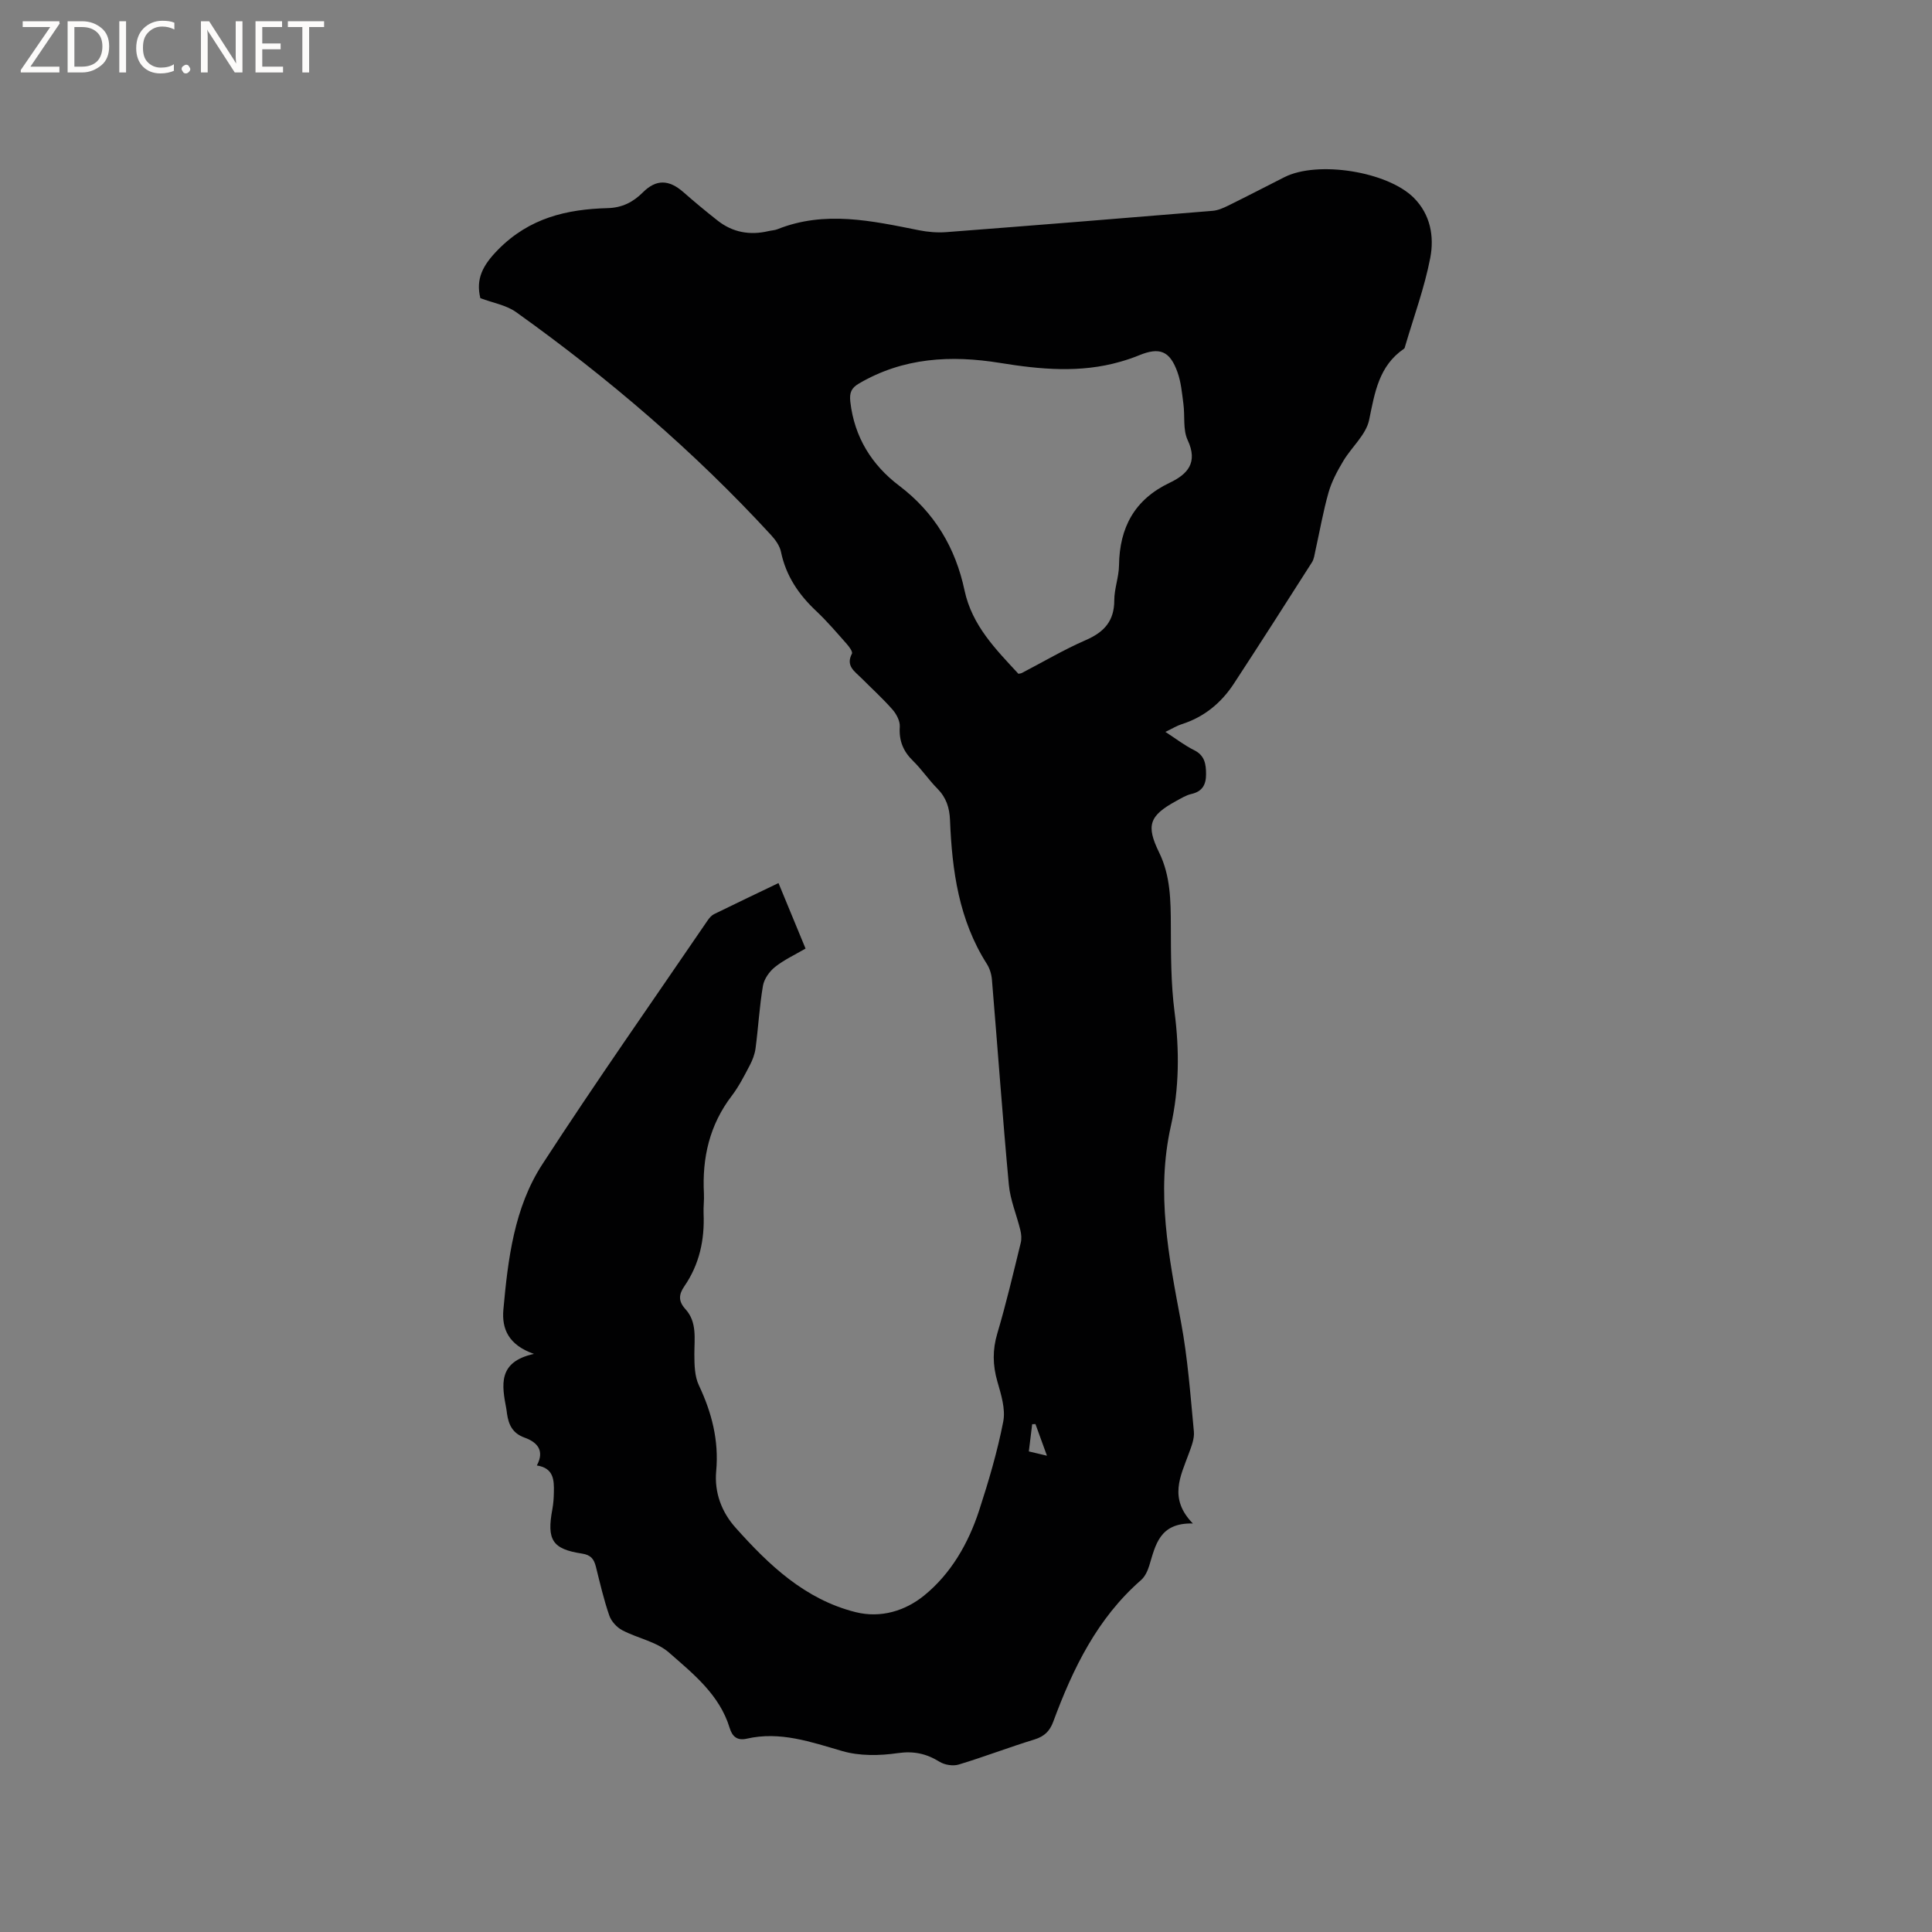 <svg enable-background="new 0 0 400 400" viewBox="0 0 400 400" xmlns="http://www.w3.org/2000/svg"><rect x="0" y="0" width="400" height="400" fill="#808080" stroke="none"/><g fill="#fcfbfa"><path d="m12.4 4.8-6.1 9h6v1.2h-8v-.5l6.1-8.9h-5.7v-1.2h7.6v.4z"/><path d="m14 15v-10.6h3c1.6 0 2.9.5 4 1.4s1.6 2.2 1.6 3.8-.5 3-1.6 3.9-2.4 1.5-4 1.5zm1.4-9.4v8.2h1.6c1.3 0 2.4-.4 3.1-1.1s1.1-1.8 1.1-3.1-.4-2.3-1.2-3-1.8-1-3.1-1z"/><path d="m26.1 4.4v10.6h-1.4v-10.6z"/><path d="m36.1 14.6c-.8.4-1.8.6-2.9.6-1.5 0-2.7-.5-3.6-1.4s-1.4-2.2-1.4-3.8c0-1.7.5-3.1 1.5-4.1s2.3-1.6 3.9-1.6c1 0 1.8.1 2.5.4v1.4c-.8-.4-1.6-.6-2.5-.6-1.2 0-2.1.4-2.9 1.2s-1.1 1.8-1.1 3.2c0 1.3.3 2.3 1 3s1.6 1.1 2.7 1.1c1 0 2-.2 2.7-.7v1.3z"/><path d="m37.6 14.3c0-.2.1-.5.3-.6s.4-.3.6-.3c.3 0 .5.1.6.3s.3.4.3.6-.1.4-.3.6-.4.3-.6.3c-.3 0-.5-.1-.6-.3s-.3-.4-.3-.6z"/><path d="m50.2 15h-1.6l-5.3-8.2c-.2-.2-.3-.5-.4-.7 0 .2.1.7.1 1.5v7.4h-1.4v-10.6h1.7l5.2 8.1c.2.4.4.6.4.7 0-.3-.1-.8-.1-1.5v-7.3h1.4z"/><path d="m58.6 15h-5.7v-10.6h5.5v1.2h-4.1v3.4h3.8v1.2h-3.8v3.6h4.3z"/><path d="m67.1 5.6h-3.1v9.4h-1.4v-9.4h-3v-1.2h7.5z"/></g><path d="m111.15 303.41c1.73-3.23-.11-4.89-2.53-5.76-2.53-.91-3.33-2.7-3.66-5.02-.04-.31-.07-.63-.13-.94-.91-4.85-1.87-9.72 5.72-11.38-5.25-1.83-6.69-5.17-6.33-9.17.95-10.48 2.23-21.11 8.06-30.08 11.07-17.06 22.77-33.7 34.23-50.5.35-.51.8-1.04 1.33-1.3 4.35-2.14 8.72-4.21 13.34-6.43 1.91 4.63 3.71 8.99 5.6 13.56-2.22 1.3-4.46 2.33-6.33 3.82-1.15.92-2.25 2.47-2.49 3.89-.73 4.28-.96 8.63-1.53 12.94-.16 1.22-.63 2.45-1.21 3.55-1.13 2.15-2.25 4.36-3.72 6.29-4.6 6.02-6.15 12.83-5.76 20.24.07 1.37-.13 2.76-.07 4.13.23 5.43-.86 10.52-3.98 15.05-1.17 1.7-1.29 3.08.22 4.74 2.45 2.69 1.84 6.1 1.85 9.39.01 2.14.05 4.51.93 6.37 2.68 5.67 4.17 11.45 3.59 17.77-.41 4.45 1.13 8.5 4.02 11.73 6.89 7.72 14.34 14.83 24.82 17.47 5.26 1.32 10.31-.28 14.18-3.41 5.58-4.52 9.2-10.82 11.43-17.67 1.96-6.03 3.77-12.15 4.98-18.36.51-2.61-.45-5.63-1.22-8.32-.97-3.38-1.02-6.52-.01-9.93 1.84-6.19 3.31-12.48 4.85-18.75.21-.83.13-1.81-.08-2.65-.76-3.15-2.09-6.22-2.38-9.4-1.31-14.13-2.32-28.3-3.5-42.44-.09-1.12-.46-2.34-1.06-3.28-5.79-9.09-7.2-19.31-7.62-29.75-.1-2.58-.78-4.68-2.62-6.54-1.79-1.8-3.22-3.96-5.03-5.73-2.04-1.99-2.94-4.17-2.75-7.06.08-1.16-.67-2.61-1.48-3.54-2.02-2.31-4.31-4.38-6.48-6.56-1.37-1.38-3.28-2.5-1.95-5.04.21-.39-.57-1.46-1.09-2.04-2.04-2.3-4.04-4.66-6.27-6.76-3.65-3.42-6.3-7.31-7.33-12.3-.26-1.24-1.15-2.48-2.04-3.45-15.91-17.31-33.69-32.52-52.8-46.17-2.05-1.46-4.81-1.91-7.4-2.89-.96-3.97.45-6.78 3.7-10.07 6.46-6.54 14.16-8.34 22.66-8.57 2.99-.08 5.26-1.23 7.29-3.26 2.75-2.75 5.4-2.68 8.41-.03 2.3 2.02 4.67 3.99 7.08 5.88 3.12 2.45 6.67 3.07 10.51 2.17.62-.15 1.28-.16 1.86-.39 9.8-3.92 19.54-1.74 29.3.21 1.85.37 3.8.53 5.67.39 18.38-1.41 36.76-2.89 55.13-4.41 1.11-.09 2.23-.59 3.25-1.09 3.89-1.92 7.75-3.92 11.62-5.88 6.88-3.48 21.36-1.17 26.79 4.28 3.47 3.48 4.24 8.06 3.4 12.43-1.19 6.18-3.4 12.16-5.18 18.22-.06.2-.1.48-.24.58-5.24 3.57-6.06 9.08-7.24 14.77-.64 3.06-3.63 5.6-5.35 8.49-1.22 2.04-2.39 4.21-3.04 6.48-1.13 3.96-1.83 8.05-2.73 12.08-.18.82-.28 1.74-.72 2.42-5.35 8.39-10.71 16.78-16.16 25.11-2.62 4-6.16 6.92-10.81 8.4-.98.31-1.89.88-3.37 1.59 2.24 1.45 3.99 2.81 5.93 3.77 2.24 1.1 2.49 2.92 2.49 5.02 0 2.16-.79 3.56-3.05 4.07-1.11.25-2.14.91-3.16 1.46-5.57 3.04-6.24 5.06-3.5 10.66 2.36 4.83 2.4 9.99 2.42 15.22.02 5.91.01 11.87.76 17.72 1.04 8 .98 15.94-.76 23.71-3.09 13.78-.42 27.09 2.1 40.54 1.4 7.47 1.95 15.11 2.67 22.69.14 1.48-.52 3.11-1.06 4.58-1.69 4.65-4.22 9.26.85 14.45-6.93-.17-7.72 4.46-9.03 8.73-.33 1.07-.87 2.26-1.69 2.98-9.08 7.92-14.12 18.33-18.19 29.34-.72 1.94-1.84 3.04-3.89 3.67-5.26 1.61-10.41 3.6-15.68 5.19-1.18.36-2.9.08-3.96-.57-2.74-1.7-5.35-2.27-8.69-1.79-3.75.54-7.88.61-11.46-.43-6.54-1.9-12.88-4.15-19.8-2.56-1.97.45-2.99-.49-3.51-2.22-2.09-6.89-7.54-11.21-12.57-15.62-2.58-2.26-6.5-2.95-9.67-4.62-1.14-.6-2.28-1.85-2.69-3.06-1.14-3.29-1.92-6.71-2.77-10.1-.4-1.58-1.04-2.43-2.89-2.71-6.15-.93-7.3-2.85-6.12-9.18.21-1.14.29-2.32.31-3.48.06-2.55-.01-5.04-3.52-5.58zm99.7-163.91c.31-.07.53-.07.7-.16 4.41-2.29 8.71-4.84 13.26-6.82 3.8-1.65 5.89-3.95 5.89-8.24 0-2.41.95-4.81.98-7.22.1-7.84 3.21-13.64 10.47-17.1 3.7-1.76 5.94-4.15 3.74-8.85-1.01-2.16-.54-5-.88-7.51-.29-2.19-.48-4.45-1.21-6.5-1.59-4.48-3.71-5.29-7.99-3.53-1.27.52-2.58.96-3.89 1.33-8.26 2.37-16.56 1.59-24.86.24-10.18-1.65-20.03-1.12-29.2 4.25-1.56.91-2.03 1.85-1.81 3.79.83 7.33 4.46 13.1 10.09 17.36 7.39 5.6 11.69 12.9 13.56 21.71 1.56 7.28 6.46 12.17 11.15 17.25zm3.53 155.34c-.23.01-.45.02-.68.03-.23 1.85-.46 3.7-.69 5.63 1.3.31 2.28.54 3.75.89-.9-2.49-1.64-4.52-2.38-6.55z" fill="#010102"/></svg>